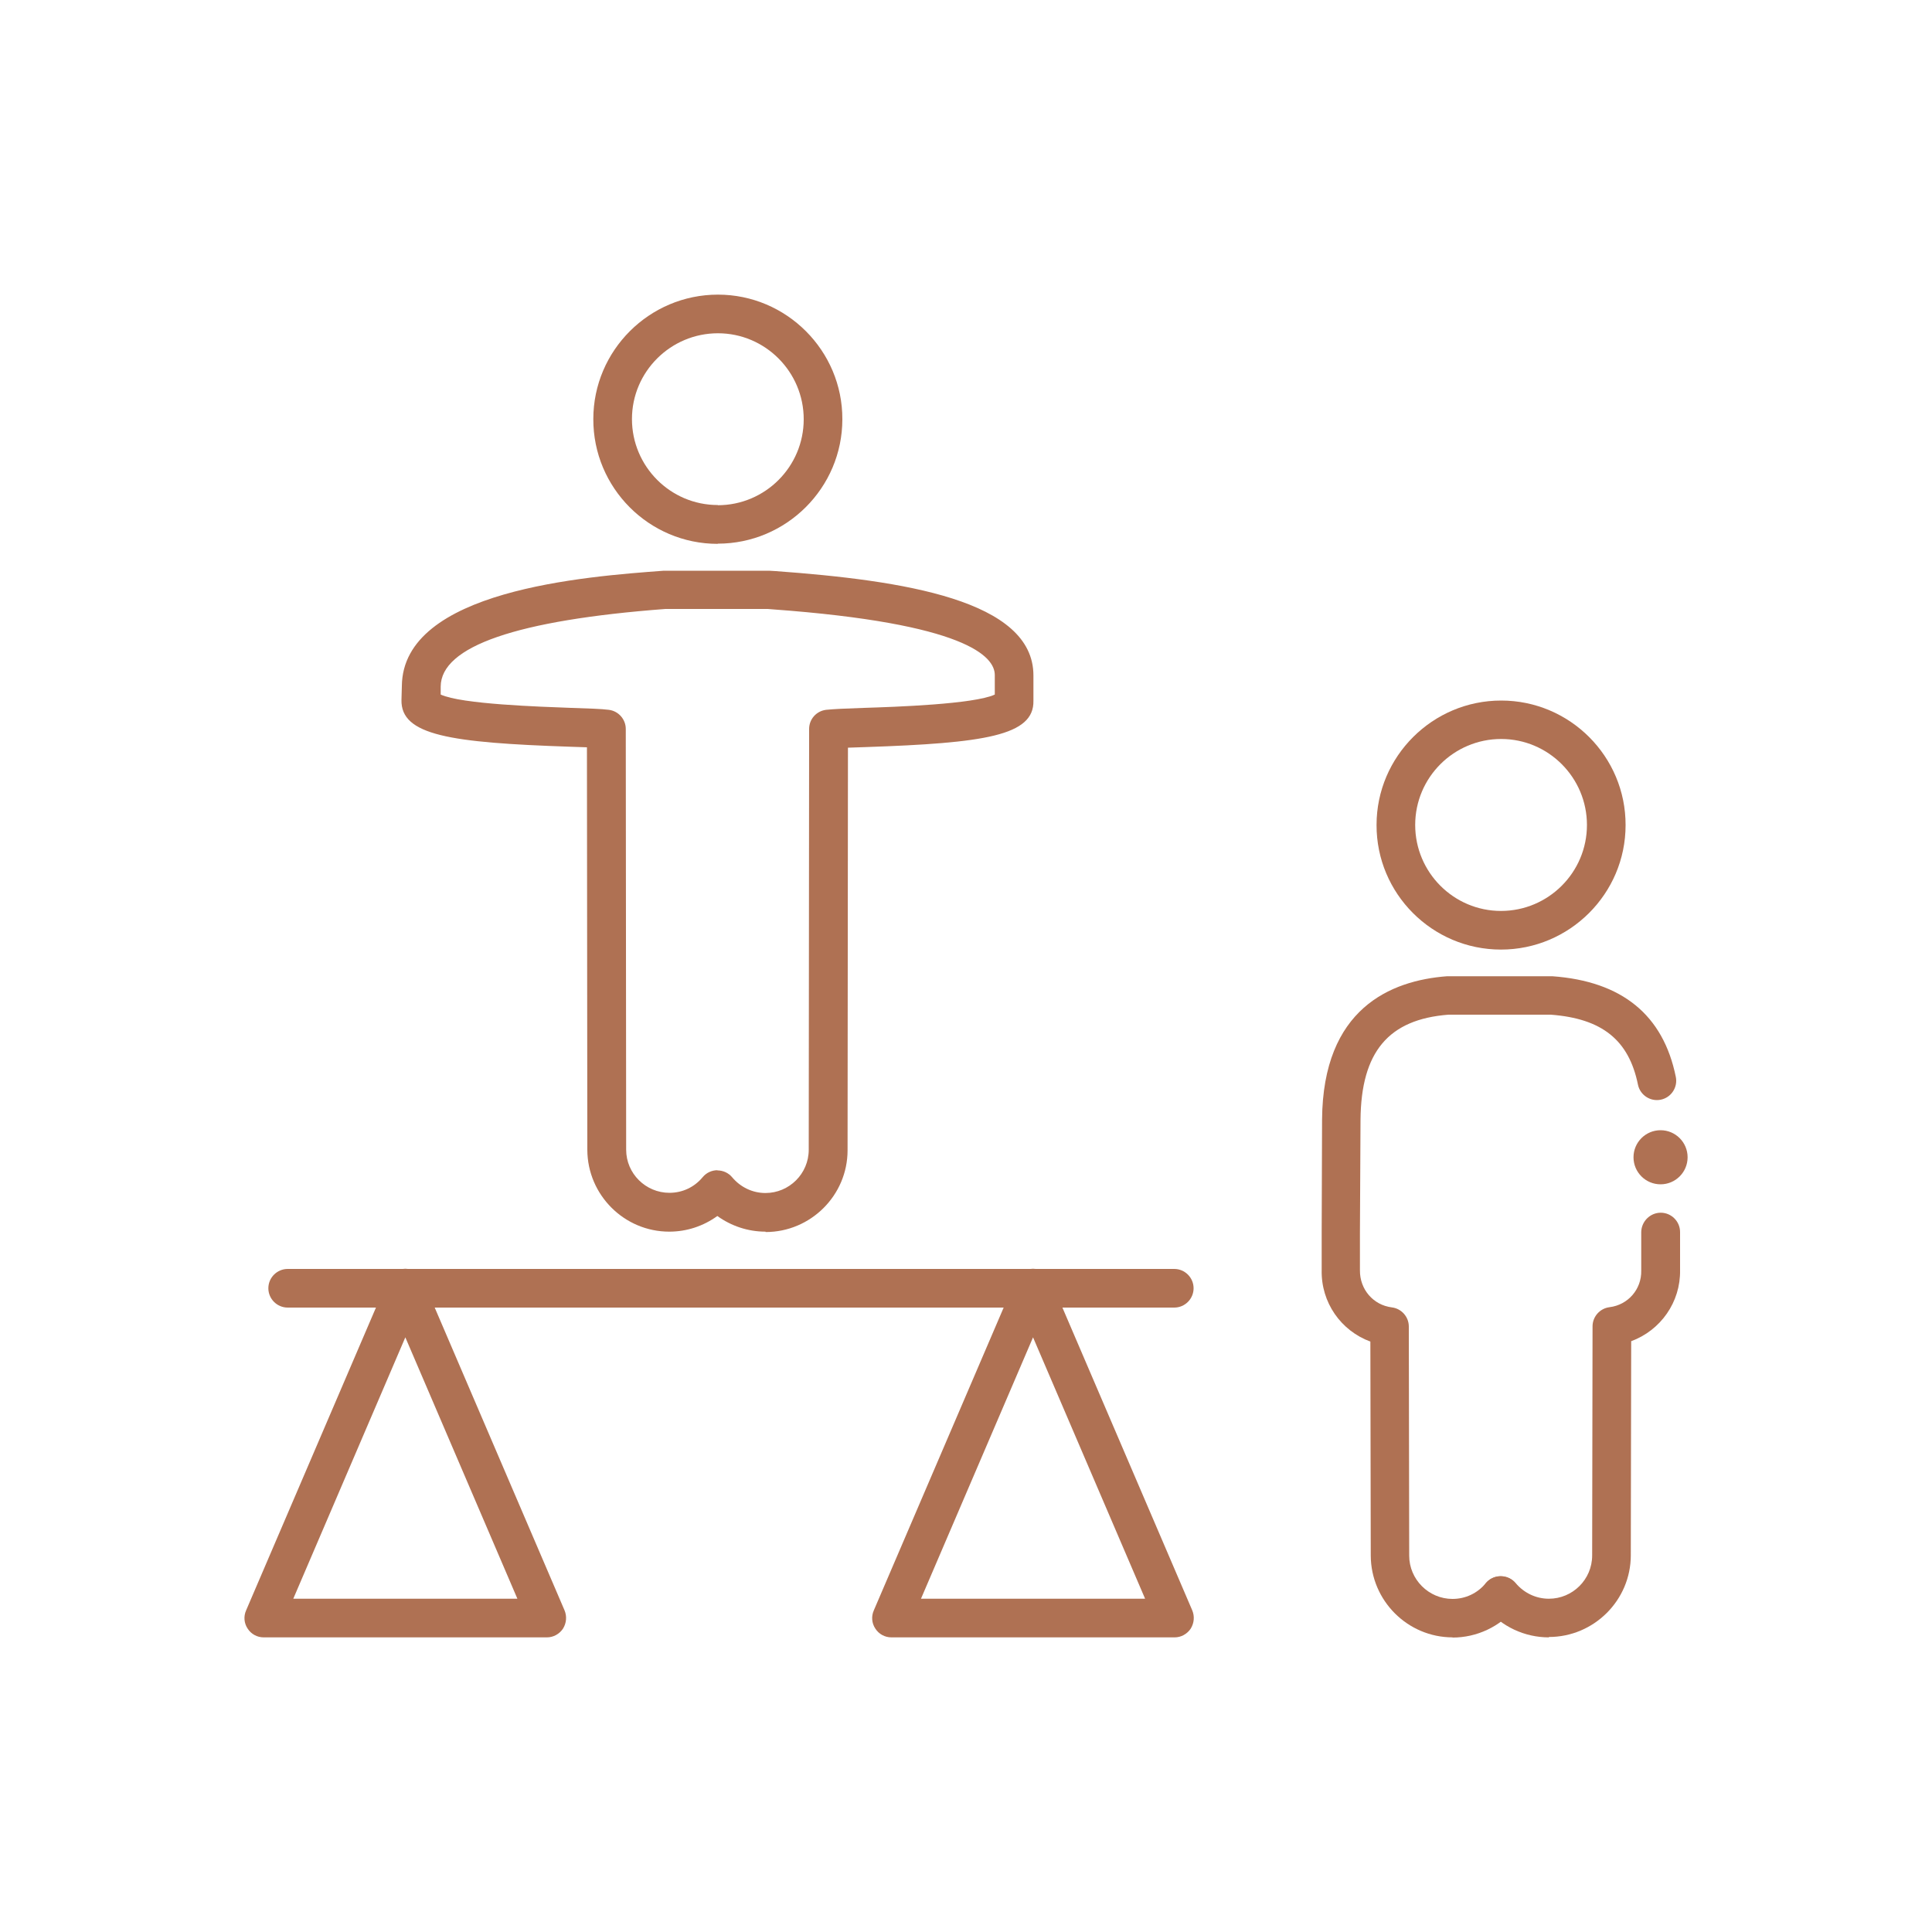 <?xml version="1.0" encoding="UTF-8"?>
<svg xmlns="http://www.w3.org/2000/svg" id="Ebene_1" data-name="Ebene 1" viewBox="0 0 100 100">
  <defs>
    <style>
      .cls-1 {
        fill: #af7153;
      }
    </style>
  </defs>
  <g>
    <g id="Pfad_114" data-name="Pfad 114">
      <path class="cls-1" d="m77.69,49.15h0c-3.56,0-6.45-2.9-6.44-6.45,0-3.55,2.9-6.44,6.45-6.44h0c3.56,0,6.45,2.9,6.44,6.45,0,3.55-2.9,6.44-6.45,6.44Zm0-2h0c2.45,0,4.45-1.99,4.45-4.45,0-2.45-1.99-4.45-4.44-4.45h0c-2.45,0-4.45,1.99-4.45,4.45,0,2.45,1.99,4.45,4.44,4.45h0Z"></path>
    </g>
    <path class="cls-1" d="m80.17,84.75c-1.26,0-2.45-.56-3.26-1.53-.35-.42-.29-1.06.13-1.41.42-.35,1.06-.29,1.41.13.43.51,1.05.81,1.72.81,1.23,0,2.24-1,2.24-2.24l.02-11.86c0-.5.38-.93.88-.99.96-.12,1.66-.93,1.64-1.89v-2c.01-.55.46-1,1.01-1h0c.55,0,1,.45,1,1v1.97c.03,1.66-1.01,3.12-2.53,3.68l-.02,11.08c0,2.33-1.91,4.23-4.24,4.23Z"></path>
    <path class="cls-1" d="m75.19,84.75c-2.33,0-4.23-1.9-4.24-4.23l-.02-11.08c-1.52-.56-2.56-2.02-2.52-3.71v-1.94s.02-5.84.02-5.84c.04-5.74,3.54-7.2,6.47-7.42h5.45c3.61.26,5.74,2.01,6.39,5.21.11.54-.24,1.07-.78,1.18-.54.11-1.07-.24-1.18-.78-.47-2.31-1.86-3.42-4.51-3.62h-5.3c-3.09.24-4.52,1.91-4.55,5.44l-.03,5.83v1.96c-.01.99.69,1.8,1.65,1.92.5.06.88.49.88.99l.02,11.86c0,1.23,1.01,2.24,2.24,2.24.67,0,1.29-.29,1.72-.81.35-.42.98-.48,1.41-.13.42.35.48.98.13,1.41-.81.97-2,1.53-3.26,1.53Z"></path>
    <circle class="cls-1" cx="85.95" cy="59.9" r="1.4"></circle>
  </g>
  <g>
    <g id="Pfad_114-2" data-name="Pfad 114">
      <path class="cls-1" d="m37.15,28.15h0c-3.56,0-6.45-2.9-6.44-6.46,0-3.55,2.9-6.44,6.45-6.44h0c3.55,0,6.45,2.9,6.44,6.45,0,3.55-2.9,6.44-6.45,6.44Zm0-2h0c2.45,0,4.45-1.99,4.45-4.45,0-2.45-1.99-4.45-4.44-4.45h0c-2.45,0-4.45,1.99-4.45,4.44,0,2.45,1.99,4.45,4.44,4.45h0Z"></path>
    </g>
    <path class="cls-1" d="m39.62,63.75c-.9,0-1.77-.29-2.49-.81-.72.52-1.58.81-2.49.81h0c-2.33,0-4.23-1.9-4.24-4.23l-.02-20.84c-.27-.01-.57-.02-.89-.03-6.18-.21-8.75-.59-8.71-2.42l.02-.72c.04-4.97,9.51-5.67,13.56-5.97h5.45s.33.02.33.02c6.6.48,13.35,1.5,13.35,5.4v1.31c.04,1.81-2.53,2.19-8.71,2.4-.32.01-.63.02-.89.03l-.02,20.84c0,2.33-1.91,4.23-4.24,4.23h0Zm-2.49-3.17c.3,0,.58.13.77.36.43.51,1.05.81,1.72.81h0c1.23,0,2.24-1,2.24-2.24l.02-21.78c0-.51.38-.93.88-.99.38-.04,1.03-.07,1.95-.1,1.6-.05,5.71-.19,6.78-.69v-1.01c0-.96-1.49-2.67-11.5-3.4l-.25-.02h-5.3c-7.68.58-11.62,1.93-11.63,4.02v.41c1.07.5,5.16.63,6.75.69.91.03,1.57.05,1.95.1.5.06.88.49.88.99l.02,21.78c0,1.23,1.01,2.23,2.24,2.23h0c.67,0,1.29-.29,1.72-.81.19-.23.47-.36.77-.36Zm14.35-24.34s0,.02,0,.03v-.03Z"></path>
  </g>
  <path class="cls-1" d="m60.78,67.68H14.89c-.55,0-1-.45-1-1s.45-1,1-1h45.89c.55,0,1,.45,1,1s-.45,1-1,1Z"></path>
  <path class="cls-1" d="m28.29,84.75h-14.64c-.34,0-.65-.17-.83-.45-.19-.28-.22-.64-.08-.95l7.32-17.07c.16-.37.52-.61.92-.61s.76.24.92.61l7.32,17.07c.13.31.1.66-.08.95-.19.28-.5.45-.83.45Zm-13.12-2h11.61l-5.8-13.53-5.8,13.53Z"></path>
  <path class="cls-1" d="m60.78,84.75h-14.64c-.34,0-.65-.17-.83-.45-.19-.28-.22-.64-.08-.95l7.32-17.07c.16-.37.52-.61.92-.61s.76.24.92.61l7.32,17.07c.13.31.1.66-.08.95-.19.28-.5.45-.83.45Zm-13.12-2h11.61l-5.8-13.53-5.8,13.53Z"></path>
</svg>
